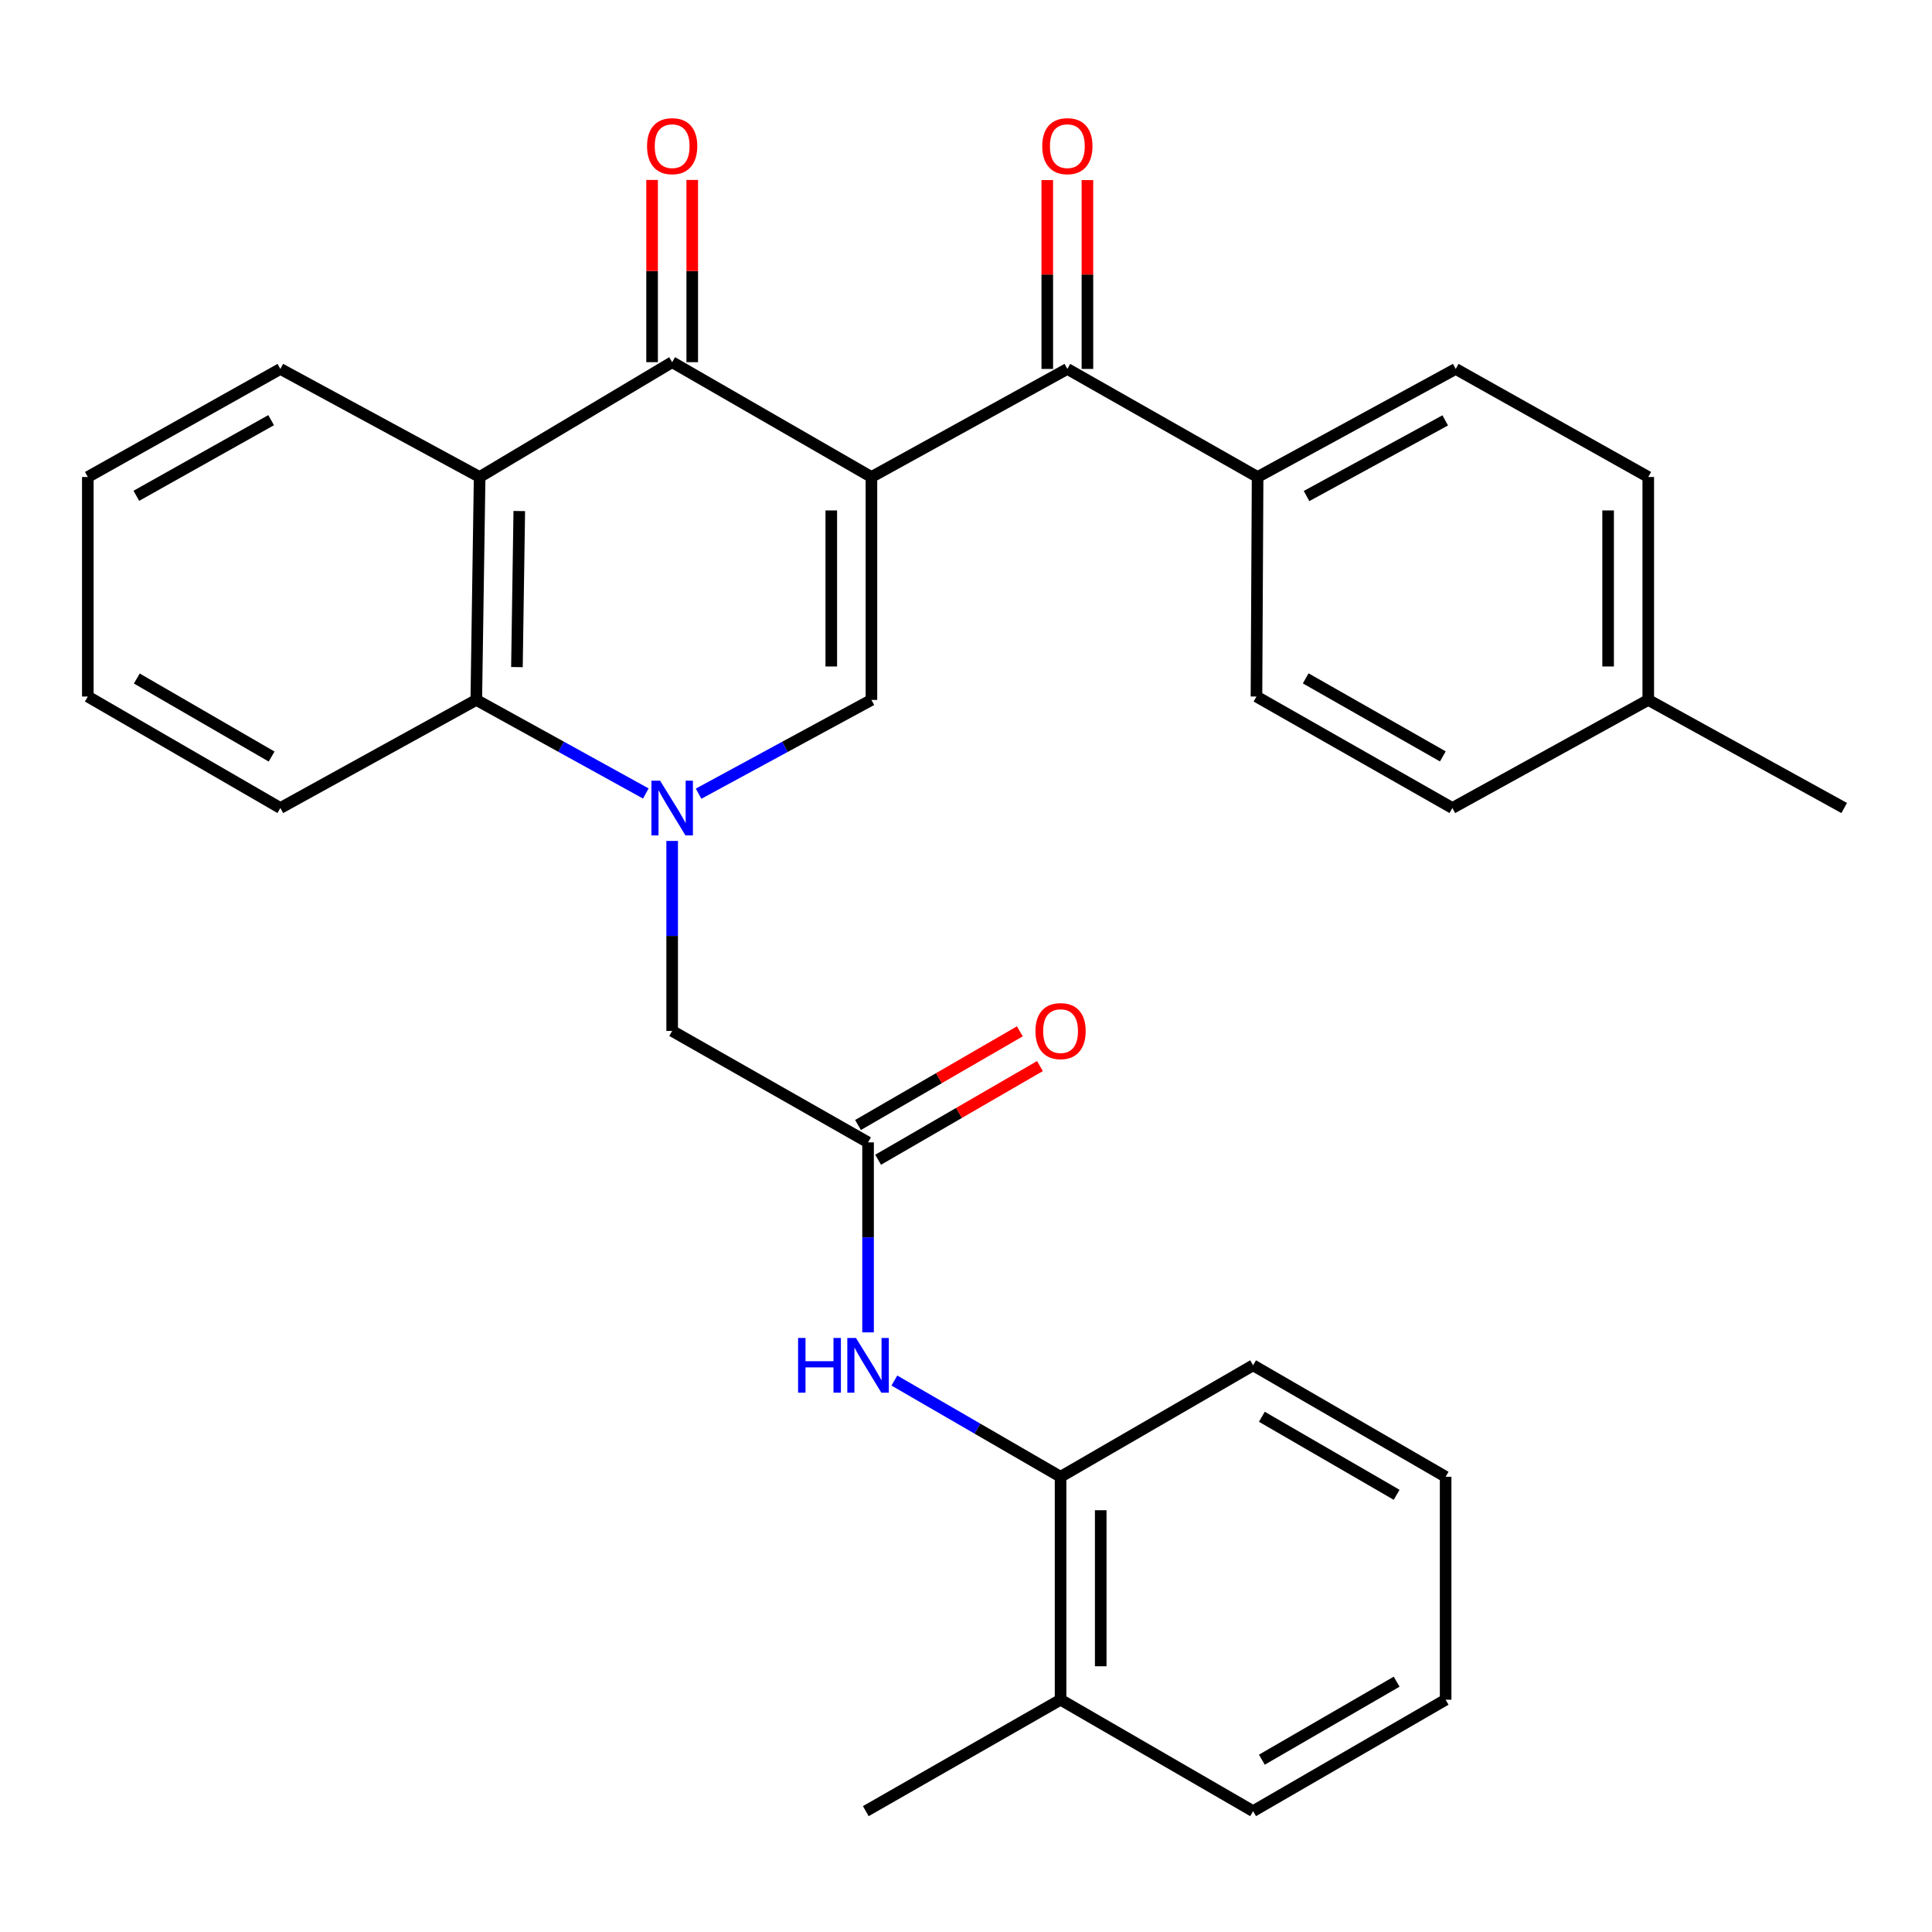 <?xml version='1.0' encoding='iso-8859-1'?>
<svg version='1.1' baseProfile='full'
              xmlns='http://www.w3.org/2000/svg'
                      xmlns:rdkit='http://www.rdkit.org/xml'
                      xmlns:xlink='http://www.w3.org/1999/xlink'
                  xml:space='preserve'
width='1000px' height='1000px' viewBox='0 0 1000 1000'>
<!-- END OF HEADER -->
<rect style='opacity:1.0;fill:#FFFFFF;stroke:none' width='1000' height='1000' x='0' y='0'> </rect>
<path class='bond-1' d='M 451.051,246.894 L 451.051,362.282' style='fill:none;fill-rule:evenodd;stroke:#000000;stroke-width:6px;stroke-linecap:butt;stroke-linejoin:miter;stroke-opacity:1' />
<path class='bond-1' d='M 430.271,264.202 L 430.271,344.974' style='fill:none;fill-rule:evenodd;stroke:#000000;stroke-width:6px;stroke-linecap:butt;stroke-linejoin:miter;stroke-opacity:1' />
<path class='bond-2' d='M 451.051,246.894 L 347.911,187.463' style='fill:none;fill-rule:evenodd;stroke:#000000;stroke-width:6px;stroke-linecap:butt;stroke-linejoin:miter;stroke-opacity:1' />
<path class='bond-4' d='M 451.051,246.894 L 552.459,190.961' style='fill:none;fill-rule:evenodd;stroke:#000000;stroke-width:6px;stroke-linecap:butt;stroke-linejoin:miter;stroke-opacity:1' />
<path class='bond-0' d='M 361.585,410.811 L 406.318,386.547' style='fill:none;fill-rule:evenodd;stroke:#0000FF;stroke-width:6px;stroke-linecap:butt;stroke-linejoin:miter;stroke-opacity:1' />
<path class='bond-0' d='M 406.318,386.547 L 451.051,362.282' style='fill:none;fill-rule:evenodd;stroke:#000000;stroke-width:6px;stroke-linecap:butt;stroke-linejoin:miter;stroke-opacity:1' />
<path class='bond-8' d='M 347.911,435.272 L 347.911,484.444' style='fill:none;fill-rule:evenodd;stroke:#0000FF;stroke-width:6px;stroke-linecap:butt;stroke-linejoin:miter;stroke-opacity:1' />
<path class='bond-8' d='M 347.911,484.444 L 347.911,533.616' style='fill:none;fill-rule:evenodd;stroke:#000000;stroke-width:6px;stroke-linecap:butt;stroke-linejoin:miter;stroke-opacity:1' />
<path class='bond-30' d='M 334.277,410.704 L 290.402,386.493' style='fill:none;fill-rule:evenodd;stroke:#0000FF;stroke-width:6px;stroke-linecap:butt;stroke-linejoin:miter;stroke-opacity:1' />
<path class='bond-30' d='M 290.402,386.493 L 246.527,362.282' style='fill:none;fill-rule:evenodd;stroke:#000000;stroke-width:6px;stroke-linecap:butt;stroke-linejoin:miter;stroke-opacity:1' />
<path class='bond-3' d='M 347.911,187.463 L 248.258,246.894' style='fill:none;fill-rule:evenodd;stroke:#000000;stroke-width:6px;stroke-linecap:butt;stroke-linejoin:miter;stroke-opacity:1' />
<path class='bond-11' d='M 358.302,187.463 L 358.302,140.296' style='fill:none;fill-rule:evenodd;stroke:#000000;stroke-width:6px;stroke-linecap:butt;stroke-linejoin:miter;stroke-opacity:1' />
<path class='bond-11' d='M 358.302,140.296 L 358.302,93.13' style='fill:none;fill-rule:evenodd;stroke:#FF0000;stroke-width:6px;stroke-linecap:butt;stroke-linejoin:miter;stroke-opacity:1' />
<path class='bond-11' d='M 337.521,187.463 L 337.521,140.296' style='fill:none;fill-rule:evenodd;stroke:#000000;stroke-width:6px;stroke-linecap:butt;stroke-linejoin:miter;stroke-opacity:1' />
<path class='bond-11' d='M 337.521,140.296 L 337.521,93.13' style='fill:none;fill-rule:evenodd;stroke:#FF0000;stroke-width:6px;stroke-linecap:butt;stroke-linejoin:miter;stroke-opacity:1' />
<path class='bond-5' d='M 248.258,246.894 L 246.527,362.282' style='fill:none;fill-rule:evenodd;stroke:#000000;stroke-width:6px;stroke-linecap:butt;stroke-linejoin:miter;stroke-opacity:1' />
<path class='bond-5' d='M 268.777,264.514 L 267.564,345.286' style='fill:none;fill-rule:evenodd;stroke:#000000;stroke-width:6px;stroke-linecap:butt;stroke-linejoin:miter;stroke-opacity:1' />
<path class='bond-17' d='M 248.258,246.894 L 145.119,190.961' style='fill:none;fill-rule:evenodd;stroke:#000000;stroke-width:6px;stroke-linecap:butt;stroke-linejoin:miter;stroke-opacity:1' />
<path class='bond-10' d='M 552.459,190.961 L 650.934,246.894' style='fill:none;fill-rule:evenodd;stroke:#000000;stroke-width:6px;stroke-linecap:butt;stroke-linejoin:miter;stroke-opacity:1' />
<path class='bond-12' d='M 562.849,190.961 L 562.849,142.089' style='fill:none;fill-rule:evenodd;stroke:#000000;stroke-width:6px;stroke-linecap:butt;stroke-linejoin:miter;stroke-opacity:1' />
<path class='bond-12' d='M 562.849,142.089 L 562.849,93.217' style='fill:none;fill-rule:evenodd;stroke:#FF0000;stroke-width:6px;stroke-linecap:butt;stroke-linejoin:miter;stroke-opacity:1' />
<path class='bond-12' d='M 542.069,190.961 L 542.069,142.089' style='fill:none;fill-rule:evenodd;stroke:#000000;stroke-width:6px;stroke-linecap:butt;stroke-linejoin:miter;stroke-opacity:1' />
<path class='bond-12' d='M 542.069,142.089 L 542.069,93.217' style='fill:none;fill-rule:evenodd;stroke:#FF0000;stroke-width:6px;stroke-linecap:butt;stroke-linejoin:miter;stroke-opacity:1' />
<path class='bond-21' d='M 246.527,362.282 L 145.119,418.228' style='fill:none;fill-rule:evenodd;stroke:#000000;stroke-width:6px;stroke-linecap:butt;stroke-linejoin:miter;stroke-opacity:1' />
<path class='bond-6' d='M 449.308,591.293 L 347.911,533.616' style='fill:none;fill-rule:evenodd;stroke:#000000;stroke-width:6px;stroke-linecap:butt;stroke-linejoin:miter;stroke-opacity:1' />
<path class='bond-7' d='M 449.308,591.293 L 449.308,640.464' style='fill:none;fill-rule:evenodd;stroke:#000000;stroke-width:6px;stroke-linecap:butt;stroke-linejoin:miter;stroke-opacity:1' />
<path class='bond-7' d='M 449.308,640.464 L 449.308,689.636' style='fill:none;fill-rule:evenodd;stroke:#0000FF;stroke-width:6px;stroke-linecap:butt;stroke-linejoin:miter;stroke-opacity:1' />
<path class='bond-13' d='M 454.513,600.285 L 496.394,576.042' style='fill:none;fill-rule:evenodd;stroke:#000000;stroke-width:6px;stroke-linecap:butt;stroke-linejoin:miter;stroke-opacity:1' />
<path class='bond-13' d='M 496.394,576.042 L 538.276,551.799' style='fill:none;fill-rule:evenodd;stroke:#FF0000;stroke-width:6px;stroke-linecap:butt;stroke-linejoin:miter;stroke-opacity:1' />
<path class='bond-13' d='M 444.103,582.3 L 485.984,558.057' style='fill:none;fill-rule:evenodd;stroke:#000000;stroke-width:6px;stroke-linecap:butt;stroke-linejoin:miter;stroke-opacity:1' />
<path class='bond-13' d='M 485.984,558.057 L 527.866,533.815' style='fill:none;fill-rule:evenodd;stroke:#FF0000;stroke-width:6px;stroke-linecap:butt;stroke-linejoin:miter;stroke-opacity:1' />
<path class='bond-9' d='M 462.926,714.567 L 505.938,739.474' style='fill:none;fill-rule:evenodd;stroke:#0000FF;stroke-width:6px;stroke-linecap:butt;stroke-linejoin:miter;stroke-opacity:1' />
<path class='bond-9' d='M 505.938,739.474 L 548.949,764.381' style='fill:none;fill-rule:evenodd;stroke:#000000;stroke-width:6px;stroke-linecap:butt;stroke-linejoin:miter;stroke-opacity:1' />
<path class='bond-14' d='M 548.949,764.381 L 548.949,879.769' style='fill:none;fill-rule:evenodd;stroke:#000000;stroke-width:6px;stroke-linecap:butt;stroke-linejoin:miter;stroke-opacity:1' />
<path class='bond-14' d='M 569.729,781.689 L 569.729,862.461' style='fill:none;fill-rule:evenodd;stroke:#000000;stroke-width:6px;stroke-linecap:butt;stroke-linejoin:miter;stroke-opacity:1' />
<path class='bond-22' d='M 548.949,764.381 L 648.602,706.681' style='fill:none;fill-rule:evenodd;stroke:#000000;stroke-width:6px;stroke-linecap:butt;stroke-linejoin:miter;stroke-opacity:1' />
<path class='bond-15' d='M 650.934,246.894 L 753.473,190.961' style='fill:none;fill-rule:evenodd;stroke:#000000;stroke-width:6px;stroke-linecap:butt;stroke-linejoin:miter;stroke-opacity:1' />
<path class='bond-15' d='M 676.266,256.747 L 748.043,217.593' style='fill:none;fill-rule:evenodd;stroke:#000000;stroke-width:6px;stroke-linecap:butt;stroke-linejoin:miter;stroke-opacity:1' />
<path class='bond-16' d='M 650.934,246.894 L 650.345,360.528' style='fill:none;fill-rule:evenodd;stroke:#000000;stroke-width:6px;stroke-linecap:butt;stroke-linejoin:miter;stroke-opacity:1' />
<path class='bond-23' d='M 548.949,879.769 L 448.13,937.446' style='fill:none;fill-rule:evenodd;stroke:#000000;stroke-width:6px;stroke-linecap:butt;stroke-linejoin:miter;stroke-opacity:1' />
<path class='bond-24' d='M 548.949,879.769 L 648.602,937.446' style='fill:none;fill-rule:evenodd;stroke:#000000;stroke-width:6px;stroke-linecap:butt;stroke-linejoin:miter;stroke-opacity:1' />
<path class='bond-18' d='M 753.473,190.961 L 853.138,246.894' style='fill:none;fill-rule:evenodd;stroke:#000000;stroke-width:6px;stroke-linecap:butt;stroke-linejoin:miter;stroke-opacity:1' />
<path class='bond-19' d='M 650.345,360.528 L 751.742,418.228' style='fill:none;fill-rule:evenodd;stroke:#000000;stroke-width:6px;stroke-linecap:butt;stroke-linejoin:miter;stroke-opacity:1' />
<path class='bond-19' d='M 675.832,351.122 L 746.81,391.512' style='fill:none;fill-rule:evenodd;stroke:#000000;stroke-width:6px;stroke-linecap:butt;stroke-linejoin:miter;stroke-opacity:1' />
<path class='bond-26' d='M 145.119,190.961 L 45.455,246.894' style='fill:none;fill-rule:evenodd;stroke:#000000;stroke-width:6px;stroke-linecap:butt;stroke-linejoin:miter;stroke-opacity:1' />
<path class='bond-26' d='M 140.34,217.472 L 70.574,256.626' style='fill:none;fill-rule:evenodd;stroke:#000000;stroke-width:6px;stroke-linecap:butt;stroke-linejoin:miter;stroke-opacity:1' />
<path class='bond-31' d='M 853.138,246.894 L 853.138,362.282' style='fill:none;fill-rule:evenodd;stroke:#000000;stroke-width:6px;stroke-linecap:butt;stroke-linejoin:miter;stroke-opacity:1' />
<path class='bond-31' d='M 832.357,264.202 L 832.357,344.974' style='fill:none;fill-rule:evenodd;stroke:#000000;stroke-width:6px;stroke-linecap:butt;stroke-linejoin:miter;stroke-opacity:1' />
<path class='bond-20' d='M 751.742,418.228 L 853.138,362.282' style='fill:none;fill-rule:evenodd;stroke:#000000;stroke-width:6px;stroke-linecap:butt;stroke-linejoin:miter;stroke-opacity:1' />
<path class='bond-25' d='M 853.138,362.282 L 954.545,418.228' style='fill:none;fill-rule:evenodd;stroke:#000000;stroke-width:6px;stroke-linecap:butt;stroke-linejoin:miter;stroke-opacity:1' />
<path class='bond-32' d='M 145.119,418.228 L 45.455,360.528' style='fill:none;fill-rule:evenodd;stroke:#000000;stroke-width:6px;stroke-linecap:butt;stroke-linejoin:miter;stroke-opacity:1' />
<path class='bond-32' d='M 140.581,391.589 L 70.816,351.199' style='fill:none;fill-rule:evenodd;stroke:#000000;stroke-width:6px;stroke-linecap:butt;stroke-linejoin:miter;stroke-opacity:1' />
<path class='bond-28' d='M 648.602,706.681 L 748.255,764.381' style='fill:none;fill-rule:evenodd;stroke:#000000;stroke-width:6px;stroke-linecap:butt;stroke-linejoin:miter;stroke-opacity:1' />
<path class='bond-28' d='M 653.138,733.319 L 722.895,773.709' style='fill:none;fill-rule:evenodd;stroke:#000000;stroke-width:6px;stroke-linecap:butt;stroke-linejoin:miter;stroke-opacity:1' />
<path class='bond-33' d='M 648.602,937.446 L 748.255,879.769' style='fill:none;fill-rule:evenodd;stroke:#000000;stroke-width:6px;stroke-linecap:butt;stroke-linejoin:miter;stroke-opacity:1' />
<path class='bond-33' d='M 653.141,910.809 L 722.898,870.435' style='fill:none;fill-rule:evenodd;stroke:#000000;stroke-width:6px;stroke-linecap:butt;stroke-linejoin:miter;stroke-opacity:1' />
<path class='bond-27' d='M 45.455,246.894 L 45.455,360.528' style='fill:none;fill-rule:evenodd;stroke:#000000;stroke-width:6px;stroke-linecap:butt;stroke-linejoin:miter;stroke-opacity:1' />
<path class='bond-29' d='M 748.255,764.381 L 748.255,879.769' style='fill:none;fill-rule:evenodd;stroke:#000000;stroke-width:6px;stroke-linecap:butt;stroke-linejoin:miter;stroke-opacity:1' />
<path  class='atom-1' d='M 341.651 404.068
L 350.931 419.068
Q 351.851 420.548, 353.331 423.228
Q 354.811 425.908, 354.891 426.068
L 354.891 404.068
L 358.651 404.068
L 358.651 432.388
L 354.771 432.388
L 344.811 415.988
Q 343.651 414.068, 342.411 411.868
Q 341.211 409.668, 340.851 408.988
L 340.851 432.388
L 337.171 432.388
L 337.171 404.068
L 341.651 404.068
' fill='#0000FF'/>
<path  class='atom-8' d='M 413.088 692.521
L 416.928 692.521
L 416.928 704.561
L 431.408 704.561
L 431.408 692.521
L 435.248 692.521
L 435.248 720.841
L 431.408 720.841
L 431.408 707.761
L 416.928 707.761
L 416.928 720.841
L 413.088 720.841
L 413.088 692.521
' fill='#0000FF'/>
<path  class='atom-8' d='M 443.048 692.521
L 452.328 707.521
Q 453.248 709.001, 454.728 711.681
Q 456.208 714.361, 456.288 714.521
L 456.288 692.521
L 460.048 692.521
L 460.048 720.841
L 456.168 720.841
L 446.208 704.441
Q 445.048 702.521, 443.808 700.321
Q 442.608 698.121, 442.248 697.441
L 442.248 720.841
L 438.568 720.841
L 438.568 692.521
L 443.048 692.521
' fill='#0000FF'/>
<path  class='atom-12' d='M 334.911 75.652
Q 334.911 68.852, 338.271 65.052
Q 341.631 61.252, 347.911 61.252
Q 354.191 61.252, 357.551 65.052
Q 360.911 68.852, 360.911 75.652
Q 360.911 82.532, 357.511 86.452
Q 354.111 90.332, 347.911 90.332
Q 341.671 90.332, 338.271 86.452
Q 334.911 82.572, 334.911 75.652
M 347.911 87.132
Q 352.231 87.132, 354.551 84.252
Q 356.911 81.332, 356.911 75.652
Q 356.911 70.092, 354.551 67.292
Q 352.231 64.452, 347.911 64.452
Q 343.591 64.452, 341.231 67.252
Q 338.911 70.052, 338.911 75.652
Q 338.911 81.372, 341.231 84.252
Q 343.591 87.132, 347.911 87.132
' fill='#FF0000'/>
<path  class='atom-13' d='M 539.459 75.652
Q 539.459 68.852, 542.819 65.052
Q 546.179 61.252, 552.459 61.252
Q 558.739 61.252, 562.099 65.052
Q 565.459 68.852, 565.459 75.652
Q 565.459 82.532, 562.059 86.452
Q 558.659 90.332, 552.459 90.332
Q 546.219 90.332, 542.819 86.452
Q 539.459 82.572, 539.459 75.652
M 552.459 87.132
Q 556.779 87.132, 559.099 84.252
Q 561.459 81.332, 561.459 75.652
Q 561.459 70.092, 559.099 67.292
Q 556.779 64.452, 552.459 64.452
Q 548.139 64.452, 545.779 67.252
Q 543.459 70.052, 543.459 75.652
Q 543.459 81.372, 545.779 84.252
Q 548.139 87.132, 552.459 87.132
' fill='#FF0000'/>
<path  class='atom-14' d='M 535.949 533.696
Q 535.949 526.896, 539.309 523.096
Q 542.669 519.296, 548.949 519.296
Q 555.229 519.296, 558.589 523.096
Q 561.949 526.896, 561.949 533.696
Q 561.949 540.576, 558.549 544.496
Q 555.149 548.376, 548.949 548.376
Q 542.709 548.376, 539.309 544.496
Q 535.949 540.616, 535.949 533.696
M 548.949 545.176
Q 553.269 545.176, 555.589 542.296
Q 557.949 539.376, 557.949 533.696
Q 557.949 528.136, 555.589 525.336
Q 553.269 522.496, 548.949 522.496
Q 544.629 522.496, 542.269 525.296
Q 539.949 528.096, 539.949 533.696
Q 539.949 539.416, 542.269 542.296
Q 544.629 545.176, 548.949 545.176
' fill='#FF0000'/>
</svg>
